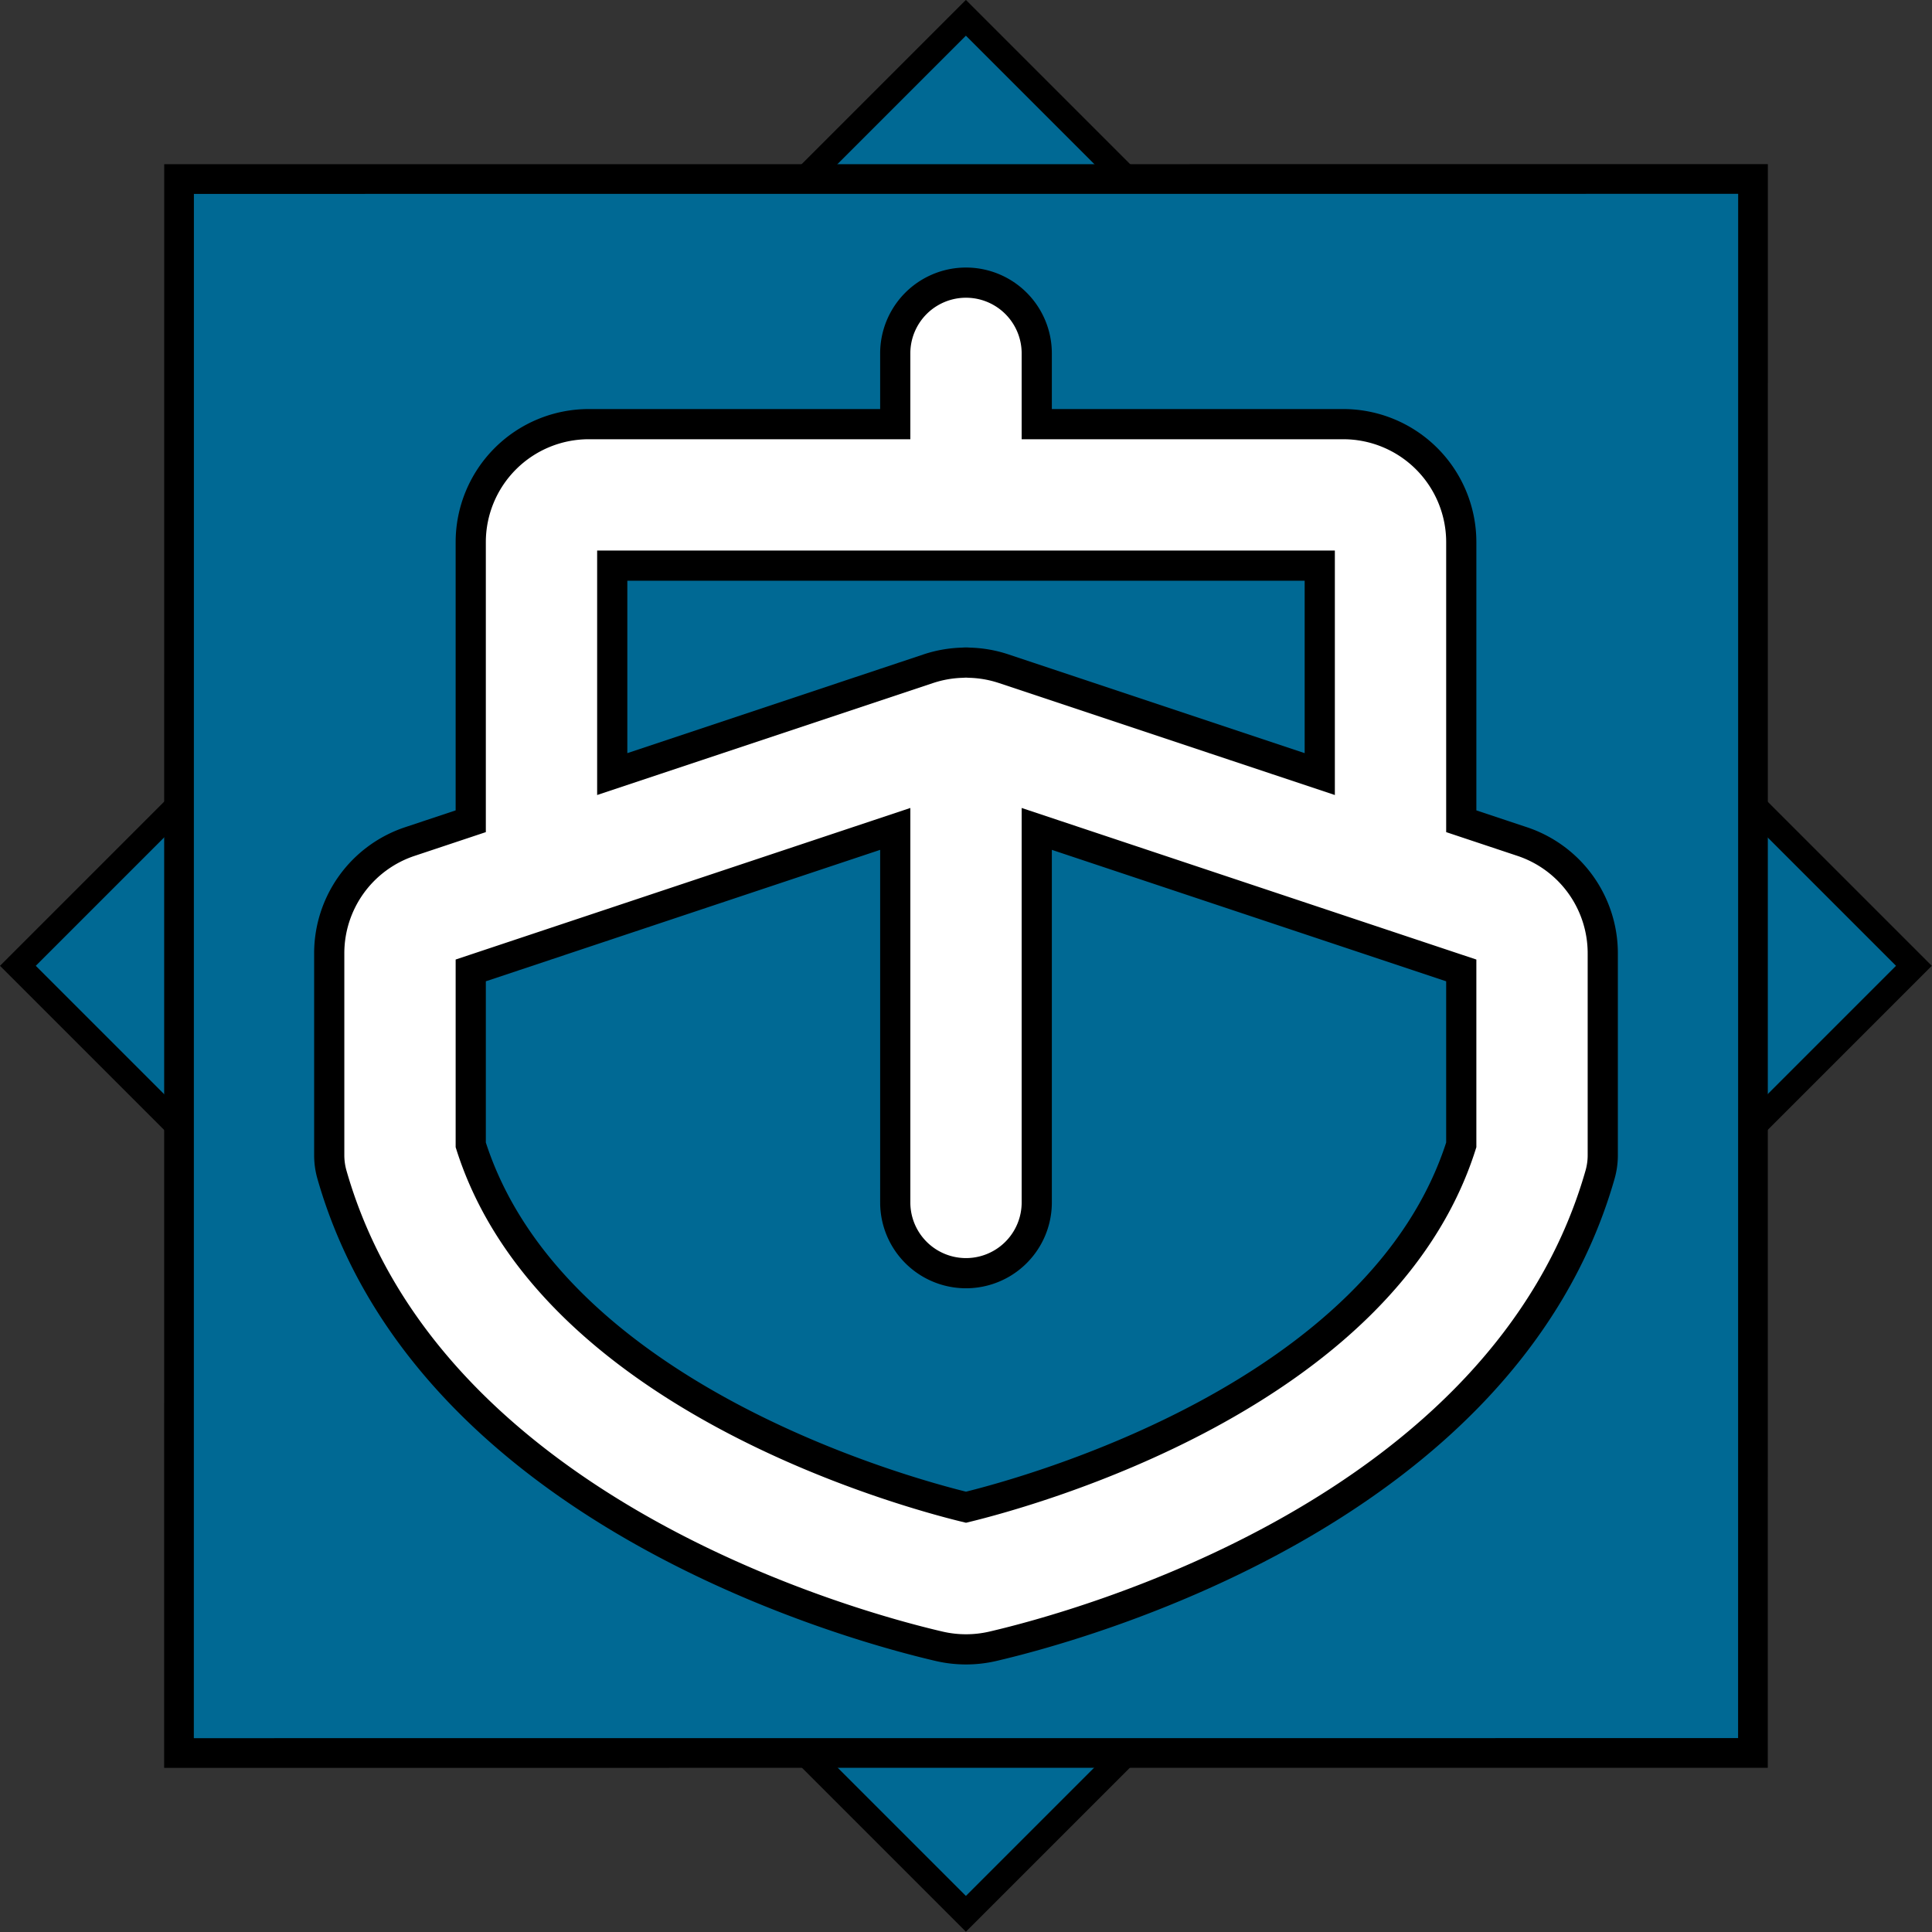 <?xml version="1.0" encoding="UTF-8" standalone="no"?>
<!-- Created with Inkscape (http://www.inkscape.org/) -->

<svg
   width="1024"
   height="1024"
   viewBox="0 0 270.933 270.933"
   version="1.1"
   id="svg5"
   inkscape:version="1.1.1 (3bf5ae0d25, 2021-09-20)"
   sodipodi:docname="logo.svg"
   inkscape:export-filename="C:\Users\jack\Desktop\havn.png"
   inkscape:export-xdpi="96"
   inkscape:export-ydpi="96"
   xmlns:inkscape="http://www.inkscape.org/namespaces/inkscape"
   xmlns:sodipodi="http://sodipodi.sourceforge.net/DTD/sodipodi-0.dtd"
   xmlns="http://www.w3.org/2000/svg"
   xmlns:svg="http://www.w3.org/2000/svg">
  <rect x="0" y="0" width="270.933" height="270.933" fill="#333333" stroke="none"/>
  <sodipodi:namedview
     id="namedview7"
     pagecolor="#ffffff"
     bordercolor="#666666"
     borderopacity="1.0"
     inkscape:pageshadow="2"
     inkscape:pageopacity="0.0"
     inkscape:pagecheckerboard="0"
     inkscape:document-units="mm"
     showgrid="false"
     units="px"
     inkscape:zoom="0.19442866"
     inkscape:cx="-475.75291"
     inkscape:cy="717.48681"
     inkscape:window-width="2560"
     inkscape:window-height="1387"
     inkscape:window-x="1912"
     inkscape:window-y="-8"
     inkscape:window-maximized="1"
     inkscape:current-layer="layer1" />
  <defs
     id="defs2" />
  <g
     inkscape:label="Layer 1"
     inkscape:groupmode="layer"
     id="layer1">
    <rect
       style="fill:#006994;fill-opacity:1;stroke:#000000;stroke-width:3.548;stroke-linecap:square;stroke-linejoin:miter;stroke-miterlimit:4;stroke-dasharray:none;stroke-opacity:1;paint-order:markers fill stroke"
       id="rect890-9"
       width="188.039"
       height="188.039"
       x="-94.011"
       y="97.559"
       transform="matrix(0.707,-0.707,0.707,0.707,0,0)" />
    <rect
       style="fill:#006994;fill-opacity:1;stroke:#000000;stroke-width:4.164;stroke-linecap:square;stroke-linejoin:miter;stroke-miterlimit:4;stroke-dasharray:none;stroke-opacity:1;paint-order:markers fill stroke"
       id="rect890-8-3"
       width="220.722"
       height="220.722"
       x="25.111"
       y="25.111"
       transform="matrix(1,-4.2143564e-5,-4.2143564e-5,1,0,0)" />
    <path
       d="m 213.457,118.012 -8.537,-2.845 V 76.016 A 16.555,16.555 0 0 0 188.383,59.48 h -42.995 v -9.922 a 9.922,9.922 0 0 0 -19.844,0 v 9.922 H 82.55 a 16.555,16.555 0 0 0 -16.536,16.536 v 39.151 l -8.538,2.846 a 16.516,16.516 0 0 0 -11.306,15.688 v 28.305 a 9.913,9.913 0 0 0 0.382,2.726 c 13.506,47.273 73.319,63.389 85.172,66.139 a 16.655,16.655 0 0 0 7.485,0 c 11.853,-2.751 71.666,-18.866 85.172,-66.139 a 9.913,9.913 0 0 0 0.382,-2.726 V 133.701 A 16.517,16.517 0 0 0 213.457,118.012 Z M 85.857,79.324 H 185.076 V 108.552 L 140.696,93.759 a 16.519,16.519 0 0 0 -4.721,-0.823 c -0.17,-0.008 -0.337,-0.026 -0.508,-0.026 -0.172,0 -0.34,0.017 -0.51,0.026 a 16.532,16.532 0 0 0 -4.72,0.823 L 85.857,108.552 Z M 204.92,160.549 c -11.133,35.192 -60.746,48.699 -69.453,50.816 -8.707,-2.116 -58.32,-15.624 -69.453,-50.816 v -24.464 l 12.861,-4.287 c 0.012,-0.003 0.024,-0.008 0.036,-0.012 l 46.634,-15.544 v 52.38 a 9.922,9.922 0 0 0 19.844,0 v -52.38 l 46.634,15.545 c 0.012,0.004 0.024,0.008 0.036,0.012 l 12.861,4.287 z"
       id="path2-9"
       style="fill:#ffffff;stroke:#000000;stroke-width:4.233;stroke-linejoin:miter;stroke-miterlimit:4;stroke-dasharray:none;stroke-opacity:1" />
    <rect
       style="fill:#006994;fill-opacity:1;stroke:#000000;stroke-width:3.548;stroke-linecap:square;stroke-linejoin:miter;stroke-miterlimit:4;stroke-dasharray:none;stroke-opacity:1;paint-order:markers fill stroke"
       id="rect890-9-5"
       width="188.039"
       height="188.039"
       x="20.028"
       y="402.024"
       transform="matrix(0.707,-0.707,0.707,0.707,0,0)" />
    <rect
       style="fill:#bc3fbc;fill-opacity:1;stroke:#000000;stroke-width:4.164;stroke-linecap:square;stroke-linejoin:miter;stroke-miterlimit:4;stroke-dasharray:none;stroke-opacity:1;paint-order:markers fill stroke"
       id="rect890-8-3-0"
       width="220.722"
       height="220.722"
       x="321.032"
       y="159.781"
       transform="matrix(1,-4.2143564e-5,-4.2143564e-5,1,0,0)" />
    <path
       d="m 509.372,252.669 -8.537,-2.845 V 210.673 A 16.555,16.555 0 0 0 484.298,194.137 h -42.995 v -9.922 a 9.922,9.922 0 0 0 -19.844,0 v 9.922 h -42.995 a 16.555,16.555 0 0 0 -16.536,16.536 v 39.151 l -8.538,2.846 a 16.516,16.516 0 0 0 -11.306,15.688 V 296.663 a 9.913,9.913 0 0 0 0.382,2.726 c 13.506,47.273 73.319,63.389 85.172,66.139 a 16.655,16.655 0 0 0 7.485,0 c 11.853,-2.751 71.666,-18.866 85.172,-66.139 a 9.913,9.913 0 0 0 0.382,-2.726 v -28.305 a 16.517,16.517 0 0 0 -11.307,-15.688 z m -127.6,-38.689 h 99.219 v 29.229 l -44.38,-14.793 a 16.519,16.519 0 0 0 -4.721,-0.823 c -0.17,-0.008 -0.337,-0.026 -0.508,-0.026 -0.172,0 -0.34,0.017 -0.51,0.026 a 16.532,16.532 0 0 0 -4.72,0.823 l -44.38,14.793 z m 119.062,81.225 c -11.133,35.192 -60.746,48.699 -69.453,50.816 -8.707,-2.116 -58.32,-15.624 -69.453,-50.816 v -24.464 l 12.861,-4.287 c 0.012,-0.003 0.024,-0.008 0.036,-0.012 l 46.634,-15.544 v 52.38 a 9.922,9.922 0 0 0 19.844,0 v -52.38 l 46.634,15.545 c 0.012,0.004 0.024,0.008 0.036,0.012 l 12.861,4.287 z"
       id="path2-9-8"
       style="fill:#ffffff;stroke:#000000;stroke-width:4.233;stroke-linejoin:miter;stroke-miterlimit:4;stroke-dasharray:none;stroke-opacity:1" />
    <rect
       style="fill:#bc3fbc;fill-opacity:1;stroke:#000000;stroke-width:3.548;stroke-linecap:square;stroke-linejoin:miter;stroke-miterlimit:4;stroke-dasharray:none;stroke-opacity:1;paint-order:markers fill stroke"
       id="rect890-9-9"
       width="188.039"
       height="188.039"
       x="284.634"
       y="112.399"
       transform="matrix(0.707,-0.707,0.707,0.707,0,0)" />
    <rect
       style="fill:#006994;fill-opacity:1;stroke:#000000;stroke-width:4.164;stroke-linecap:square;stroke-linejoin:miter;stroke-miterlimit:4;stroke-dasharray:none;stroke-opacity:1;paint-order:markers fill stroke"
       id="rect890-8-3-4"
       width="220.722"
       height="220.722"
       x="303.325"
       y="-232.138"
       transform="matrix(1,-4.2143564e-5,-4.2143564e-5,1,0,0)" />
    <path
       d="m 491.681,-139.248 -8.537,-2.845 v -39.151 a 16.555,16.555 0 0 0 -16.536,-16.536 h -42.995 v -9.922 a 9.922,9.922 0 0 0 -19.844,0 v 9.922 h -42.995 a 16.555,16.555 0 0 0 -16.536,16.536 v 39.151 l -8.538,2.846 a 16.516,16.516 0 0 0 -11.306,15.688 v 28.305 a 9.913,9.913 0 0 0 0.382,2.726 c 13.506,47.273 73.319,63.389 85.172,66.139 a 16.655,16.655 0 0 0 7.485,0 c 11.853,-2.751 71.666,-18.866 85.172,-66.139 a 9.913,9.913 0 0 0 0.382,-2.726 v -28.305 a 16.517,16.517 0 0 0 -11.307,-15.688 z m -127.6,-38.689 h 99.219 v 29.229 l -44.38,-14.793 a 16.519,16.519 0 0 0 -4.721,-0.823 c -0.17,-0.008 -0.337,-0.026 -0.508,-0.026 -0.172,0 -0.34,0.017 -0.51,0.026 a 16.532,16.532 0 0 0 -4.72,0.823 l -44.38,14.793 z m 119.062,81.225 c -11.133,35.192 -60.746,48.699 -69.453,50.816 -8.707,-2.116 -58.32,-15.624 -69.453,-50.816 V -121.176 l 12.861,-4.287 c 0.012,-0.003 0.024,-0.008 0.036,-0.012 l 46.634,-15.544 v 52.38 a 9.922,9.922 0 0 0 19.844,0 V -141.02 l 46.634,15.545 c 0.012,0.004 0.024,0.008 0.036,0.012 l 12.861,4.287 z"
       id="path2-9-9"
       style="fill:#ffffff;stroke:#000000;stroke-width:4.233;stroke-linejoin:miter;stroke-miterlimit:4;stroke-dasharray:none;stroke-opacity:1" />
    <rect
       style="fill:#bc3fbc;fill-opacity:1;stroke:#000000;stroke-width:3.548;stroke-linecap:square;stroke-linejoin:miter;stroke-miterlimit:4;stroke-dasharray:none;stroke-opacity:1;paint-order:markers fill stroke"
       id="rect890-9-2"
       width="188.039"
       height="188.039"
       x="-271.563"
       y="-291.769"
       transform="matrix(0.707,-0.707,0.707,0.707,0,0)" />
    <rect
       style="fill:#bc3fbc;fill-opacity:1;stroke:#000000;stroke-width:4.164;stroke-linecap:square;stroke-linejoin:miter;stroke-miterlimit:4;stroke-dasharray:none;stroke-opacity:1;paint-order:markers fill stroke"
       id="rect890-8-3-8"
       width="220.722"
       height="220.722"
       x="-375.722"
       y="-124.661"
       transform="matrix(1,-4.2143564e-5,-4.2143564e-5,1,0,0)" />
    <path
       d="m -187.371,-31.743 -8.537,-2.845 v -39.151 a 16.555,16.555 0 0 0 -16.536,-16.536 h -42.995 v -9.922 a 9.922,9.922 0 0 0 -19.844,0 v 9.922 h -42.995 a 16.555,16.555 0 0 0 -16.536,16.536 v 39.151 l -8.538,2.846 a 16.516,16.516 0 0 0 -11.306,15.688 v 28.305 a 9.913,9.913 0 0 0 0.382,2.726 c 13.506,47.273 73.319,63.389 85.172,66.139 a 16.655,16.655 0 0 0 7.485,0 c 11.853,-2.751 71.666,-18.866 85.172,-66.139 a 9.913,9.913 0 0 0 0.382,-2.726 v -28.305 a 16.517,16.517 0 0 0 -11.307,-15.688 z m -127.6,-38.689 h 99.219 v 29.229 l -44.38,-14.793 a 16.519,16.519 0 0 0 -4.721,-0.823 c -0.17,-0.008 -0.337,-0.026 -0.508,-0.026 -0.172,0 -0.34,0.017 -0.51,0.026 a 16.532,16.532 0 0 0 -4.72,0.823 l -44.38,14.793 z m 119.062,81.225 c -11.133,35.192 -60.746,48.699 -69.453,50.816 -8.707,-2.116 -58.32,-15.624 -69.453,-50.816 v -24.464 l 12.861,-4.287 c 0.012,-0.003 0.024,-0.008 0.036,-0.012 l 46.634,-15.544 v 52.38 a 9.922,9.922 0 0 0 19.844,0 v -52.38 l 46.634,15.545 c 0.012,0.004 0.024,0.008 0.036,0.012 l 12.861,4.287 z"
       id="path2-9-6"
       style="fill:#ffffff;stroke:#000000;stroke-width:4.233;stroke-linejoin:miter;stroke-miterlimit:4;stroke-dasharray:none;stroke-opacity:1" />
  </g>
</svg>
